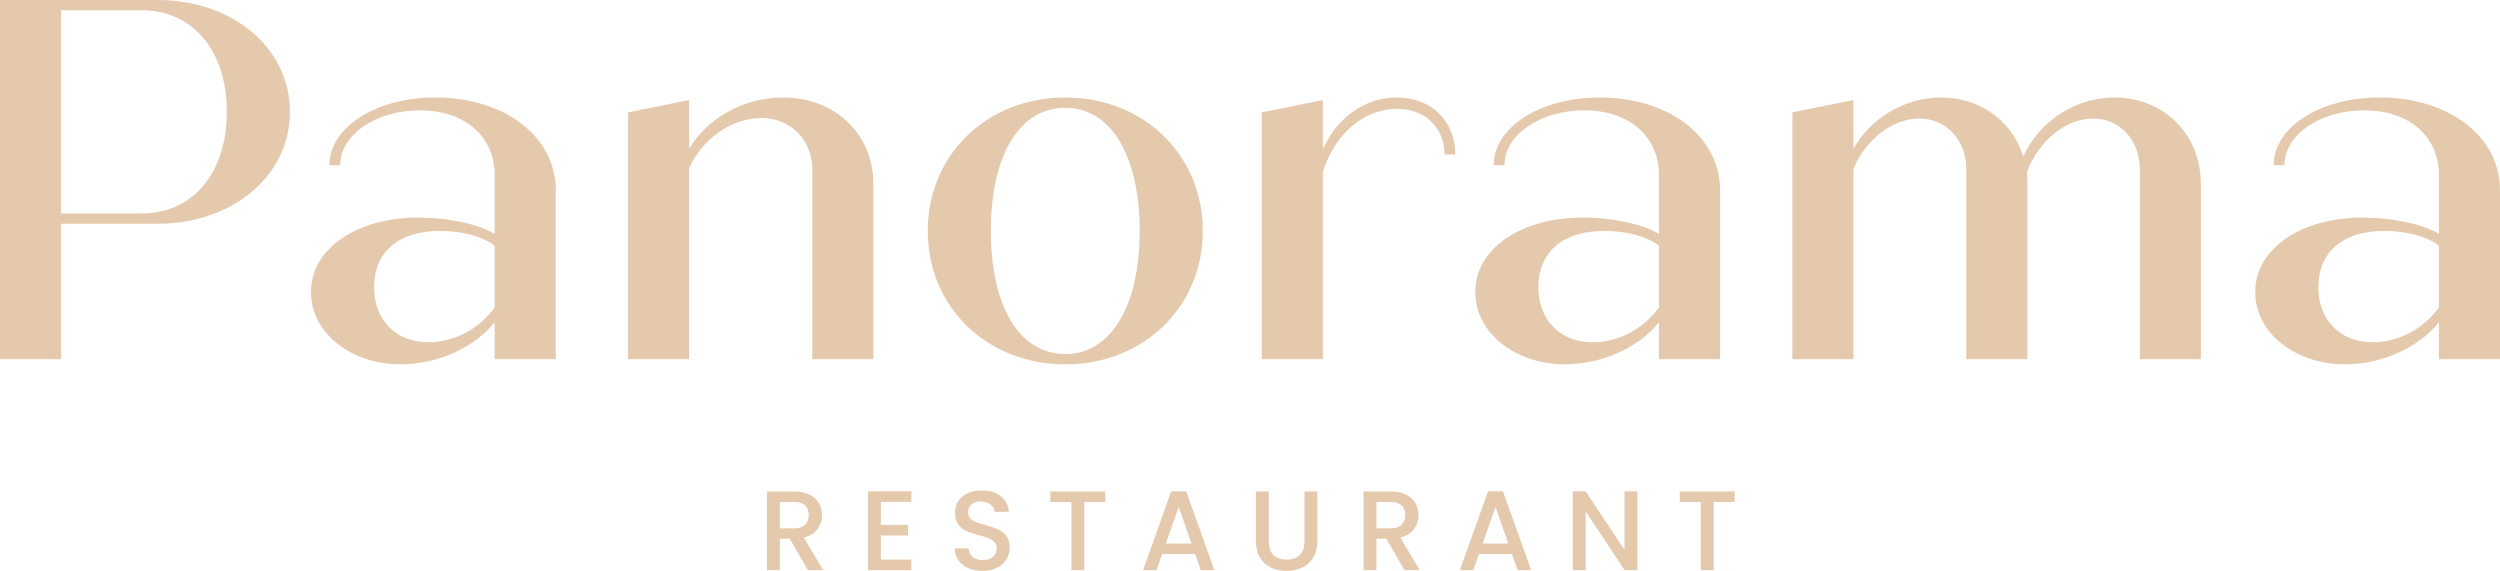 <?xml version="1.0" encoding="UTF-8"?>
<svg id="Ebene_1" xmlns="http://www.w3.org/2000/svg" version="1.1" viewBox="0 0 1249.174 285.264">
  <!-- Generator: Adobe Illustrator 29.3.1, SVG Export Plug-In . SVG Version: 2.1.0 Build 151)  -->
  <defs>
    <style>
      .st0 {
        fill: #e5c9ad;
      }
    </style>
  </defs>
  <path class="st0" d="M403.653,284.867l-9.048-15.721h-4.92v15.721h-6.447v-39.303h13.572c3.016,0,5.57.528,7.662,1.584,2.093,1.056,3.657,2.47,4.694,4.241,1.036,1.772,1.555,3.751,1.555,5.938,0,2.564-.745,4.892-2.233,6.984-1.49,2.092-3.78,3.516-6.871,4.27l9.727,16.286h-7.691ZM389.686,264h7.125c2.412,0,4.231-.603,5.457-1.81,1.225-1.206,1.838-2.827,1.838-4.863s-.604-3.628-1.81-4.778c-1.207-1.149-3.035-1.725-5.485-1.725h-7.125v13.176h0Z"/>
  <path class="st0" d="M440.129,250.767v11.536h13.571v5.259h-13.571v12.046h15.269v5.259h-21.716v-39.359h21.716v5.26h-15.269v-.001Z"/>
  <path class="st0" d="M483.842,283.878c-2.112-.924-3.771-2.234-4.977-3.931-1.207-1.696-1.81-3.676-1.81-5.938h6.898c.15,1.696.82,3.092,2.008,4.185,1.188,1.094,2.855,1.64,5.005,1.64,2.224,0,3.958-.537,5.202-1.611s1.866-2.46,1.866-4.156c0-1.319-.387-2.394-1.159-3.224-.772-.829-1.734-1.471-2.884-1.923-1.15-.452-2.743-.941-4.778-1.471-2.564-.678-4.647-1.365-6.249-2.063-1.603-.697-2.969-1.781-4.1-3.252-1.131-1.47-1.697-3.43-1.697-5.881,0-2.263.566-4.241,1.697-5.938,1.131-1.696,2.714-2.997,4.75-3.901,2.036-.905,4.392-1.357,7.068-1.357,3.808,0,6.928.952,9.359,2.855,2.432,1.904,3.779,4.516,4.044,7.833h-7.126c-.113-1.433-.792-2.658-2.036-3.676-1.243-1.019-2.884-1.527-4.919-1.527-1.848,0-3.356.472-4.524,1.414-1.169.942-1.753,2.3-1.753,4.071,0,1.207.367,2.196,1.103,2.969.735.773,1.668,1.386,2.799,1.838,1.132.452,2.677.943,4.638,1.471,2.602.717,4.722,1.433,6.361,2.148,1.641.717,3.035,1.819,4.186,3.309,1.149,1.489,1.725,3.478,1.725,5.966,0,1.999-.537,3.884-1.612,5.655-1.074,1.772-2.639,3.195-4.693,4.27-2.056,1.074-4.478,1.611-7.267,1.611-2.64,0-5.015-.461-7.125-1.385v-.001h0Z"/>
  <path class="st0" d="M552.268,245.564v5.26h-10.462v34.043h-6.447v-34.043h-10.519v-5.26h27.428Z"/>
  <path class="st0" d="M597.168,276.837h-16.456l-2.827,8.03h-6.729l14.081-39.359h7.465l14.081,39.359h-6.786l-2.828-8.03h-.001ZM595.358,271.578l-6.39-18.266-6.447,18.266h12.837Z"/>
  <path class="st0" d="M633.983,245.564v25.052c0,2.979.781,5.223,2.347,6.729,1.563,1.509,3.741,2.263,6.531,2.263,2.828,0,5.023-.754,6.588-2.263,1.564-1.507,2.348-3.751,2.348-6.729v-25.052h6.446v24.938c0,3.205-.698,5.92-2.093,8.144-1.395,2.225-3.261,3.884-5.598,4.977-2.339,1.094-4.92,1.64-7.748,1.64s-5.4-.546-7.719-1.64c-2.318-1.093-4.156-2.752-5.514-4.977-1.357-2.224-2.036-4.938-2.036-8.144v-24.938h6.448Z"/>
  <path class="st0" d="M701.731,284.867l-9.048-15.721h-4.92v15.721h-6.447v-39.303h13.572c3.016,0,5.57.528,7.662,1.584,2.093,1.056,3.657,2.47,4.694,4.241,1.036,1.772,1.555,3.751,1.555,5.938,0,2.564-.745,4.892-2.233,6.984-1.49,2.092-3.78,3.516-6.871,4.27l9.727,16.286h-7.691ZM687.763,264h7.125c2.412,0,4.231-.603,5.457-1.81,1.225-1.206,1.838-2.827,1.838-4.863s-.604-3.628-1.81-4.778c-1.207-1.149-3.035-1.725-5.485-1.725h-7.125v13.176h0Z"/>
  <path class="st0" d="M755.453,276.837h-16.456l-2.827,8.03h-6.729l14.081-39.359h7.465l14.081,39.359h-6.786l-2.828-8.03h-.001ZM753.644,271.578l-6.39-18.266-6.447,18.266h12.837Z"/>
  <path class="st0" d="M818.168,284.867h-6.446l-19.396-29.35v29.35h-6.447v-39.359h6.447l19.396,29.293v-29.293h6.446v39.359h0Z"/>
  <path class="st0" d="M866.745,245.564v5.26h-10.462v34.043h-6.447v-34.043h-10.519v-5.26h27.428Z"/>
  <path class="st0" d="M144.862,55.893c0,32.05-28.716,55.895-66.149,55.895H30.512v67.688H0V0h78.713c37.434,0,66.149,23.845,66.149,55.894v-.001ZM113.326,55.893c0-30.511-16.922-50.766-42.562-50.766H30.511v101.532h40.253c25.64,0,42.562-20.256,42.562-50.767v.001h0Z"/>
  <path class="st0" d="M277.679,94.866v84.609h-30.511v-18.46c-10,12.562-28.46,21.023-46.92,21.023-24.87,0-44.869-15.64-44.869-36.151,0-21.28,22.306-37.177,53.843-37.177,14.614,0,30.254,3.333,37.946,8.205v-29.485c0-18.974-14.615-32.306-37.434-32.306-21.281,0-39.741,11.794-39.741,27.434h-5.384c0-19.229,23.588-33.844,52.816-33.844,35.383,0,60.253,19.999,60.253,46.151l.001.001ZM247.168,153.58v-30.768c-5.641-4.615-16.409-7.436-27.435-7.436-20.768,0-32.818,10.769-32.818,28.203,0,16.153,10.769,27.435,27.178,27.435,13.076,0,25.64-6.923,33.075-17.435v.001Z"/>
  <path class="st0" d="M436.389,91.789v87.687h-30.511v-94.865c0-14.615-10.769-25.64-25.639-25.64-14.615,0-29.229,10.256-35.896,25.127v95.378h-30.511V56.151l30.511-6.153v24.357c8.974-15.127,26.922-25.64,46.92-25.64,26.152,0,45.125,18.46,45.125,43.074h.001Z"/>
  <path class="st0" d="M463.569,115.377c0-37.946,29.485-66.662,68.714-66.662s68.713,28.716,68.713,66.662-29.485,66.662-68.713,66.662-68.714-28.716-68.714-66.662h0ZM569.46,115.377c0-37.946-14.614-61.534-37.177-61.534-22.819,0-37.178,23.588-37.178,61.534s14.358,61.535,37.178,61.535c22.562,0,37.177-23.589,37.177-61.535Z"/>
  <path class="st0" d="M727.146,77.175h-5.384c0-13.076-9.487-22.819-23.589-22.819-16.665,0-31.279,12.563-37.177,31.536v93.584h-30.511V56.151l30.511-6.153v24.613c6.923-15.64,20.768-25.896,36.921-25.896,17.691,0,29.229,12.051,29.229,28.46h0Z"/>
  <path class="st0" d="M859.447,94.866v84.609h-30.511v-18.46c-10,12.562-28.46,21.023-46.92,21.023-24.87,0-44.869-15.64-44.869-36.151,0-21.28,22.306-37.177,53.843-37.177,14.614,0,30.254,3.333,37.946,8.205v-29.485c0-18.974-14.615-32.306-37.434-32.306-21.281,0-39.741,11.794-39.741,27.434h-5.384c0-19.229,23.588-33.844,52.816-33.844,35.383,0,60.253,19.999,60.253,46.151l.001.001h0ZM828.937,153.58v-30.768c-5.641-4.615-16.409-7.436-27.435-7.436-20.768,0-32.818,10.769-32.818,28.203,0,16.153,10.769,27.435,27.178,27.435,13.076,0,25.64-6.923,33.075-17.435v.001Z"/>
  <path class="st0" d="M1099.69,91.789v87.687h-30.511v-94.865c0-14.615-9.999-25.383-23.332-25.383-13.845,0-27.177,11.281-33.074,26.664.256,2.052.256,3.847.256,5.897v87.687h-30.511v-94.865c0-14.615-9.999-25.383-23.588-25.383-13.332,0-26.665,10.512-32.818,25.126v95.122h-30.511V56.151l30.511-6.153v24.357c8.461-15.127,25.383-25.64,43.844-25.64,19.742,0,35.639,12.051,41.022,29.485,7.692-17.179,25.64-29.485,45.638-29.485,24.614,0,43.074,18.46,43.074,43.074h0Z"/>
  <path class="st0" d="M1249.174,94.866v84.609h-30.511v-18.46c-10,12.562-28.46,21.023-46.92,21.023-24.87,0-44.869-15.64-44.869-36.151,0-21.28,22.306-37.177,53.843-37.177,14.614,0,30.254,3.333,37.946,8.205v-29.485c0-18.974-14.615-32.306-37.434-32.306-21.281,0-39.741,11.794-39.741,27.434h-5.384c0-19.229,23.588-33.844,52.816-33.844,35.383,0,60.253,19.999,60.253,46.151l.001.001ZM1218.663,153.58v-30.768c-5.641-4.615-16.409-7.436-27.435-7.436-20.768,0-32.818,10.769-32.818,28.203,0,16.153,10.769,27.435,27.178,27.435,13.076,0,25.64-6.923,33.075-17.435v.001h0Z"/>
</svg>
